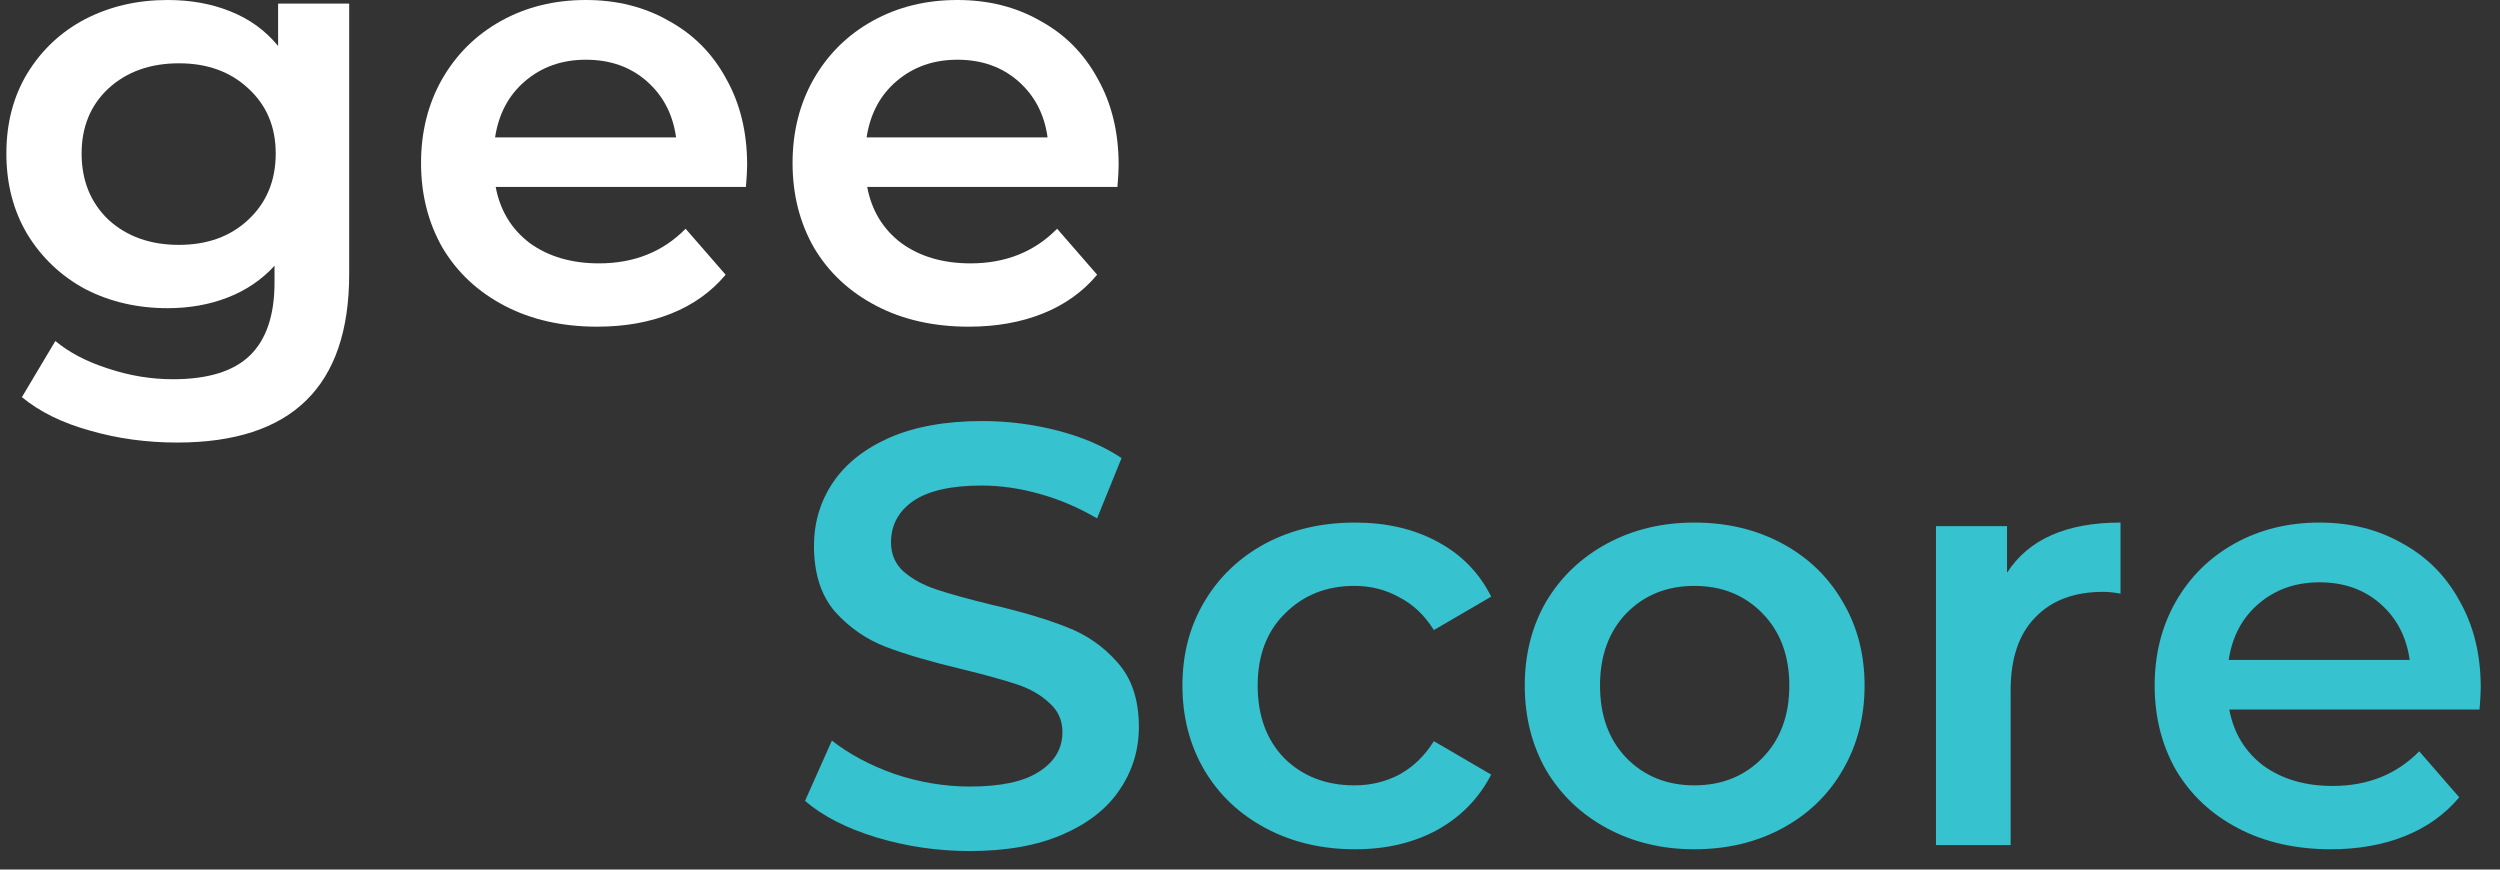 <svg width="115" height="40" viewBox="0 0 115 40" fill="none" xmlns="http://www.w3.org/2000/svg">
<rect x="0" y="0" width="115" height="40" fill="#333333" stroke="none"/>
<path d="M16.062 0.165V12.61C16.062 17.774 13.425 20.357 8.15 20.357C6.74 20.357 5.403 20.174 4.139 19.807C2.875 19.459 1.831 18.947 1.007 18.269L2.546 15.687C3.187 16.218 3.993 16.639 4.963 16.95C5.952 17.28 6.95 17.445 7.958 17.445C9.569 17.445 10.751 17.078 11.502 16.346C12.252 15.613 12.628 14.496 12.628 12.994V12.225C12.042 12.866 11.328 13.351 10.485 13.681C9.643 14.011 8.718 14.176 7.71 14.176C6.319 14.176 5.055 13.883 3.919 13.296C2.802 12.692 1.914 11.85 1.254 10.769C0.613 9.689 0.293 8.452 0.293 7.06C0.293 5.668 0.613 4.441 1.254 3.379C1.914 2.299 2.802 1.465 3.919 0.879C5.055 0.293 6.319 0 7.71 0C8.773 0 9.734 0.174 10.595 0.522C11.474 0.87 12.207 1.401 12.793 2.115V0.165H16.062ZM8.232 11.264C9.533 11.264 10.595 10.879 11.419 10.11C12.262 9.322 12.683 8.306 12.683 7.06C12.683 5.833 12.262 4.835 11.419 4.066C10.595 3.297 9.533 2.912 8.232 2.912C6.914 2.912 5.833 3.297 4.991 4.066C4.167 4.835 3.754 5.833 3.754 7.06C3.754 8.306 4.167 9.322 4.991 10.11C5.833 10.879 6.914 11.264 8.232 11.264Z" fill="white"/>
<path d="M34.368 7.582C34.368 7.82 34.349 8.159 34.313 8.599H22.802C23.003 9.679 23.525 10.54 24.368 11.181C25.229 11.804 26.291 12.115 27.555 12.115C29.166 12.115 30.494 11.584 31.538 10.522L33.379 12.637C32.719 13.425 31.886 14.02 30.879 14.423C29.871 14.826 28.736 15.027 27.472 15.027C25.86 15.027 24.441 14.707 23.214 14.066C21.987 13.425 21.035 12.537 20.357 11.401C19.698 10.247 19.368 8.947 19.368 7.5C19.368 6.071 19.688 4.789 20.329 3.654C20.989 2.5 21.895 1.603 23.049 0.962C24.203 0.321 25.503 0 26.95 0C28.379 0 29.652 0.321 30.769 0.962C31.904 1.584 32.783 2.473 33.406 3.626C34.047 4.762 34.368 6.081 34.368 7.582ZM26.95 2.747C25.851 2.747 24.917 3.077 24.148 3.736C23.397 4.377 22.939 5.238 22.774 6.319H31.099C30.952 5.256 30.503 4.396 29.752 3.736C29.002 3.077 28.067 2.747 26.95 2.747Z" fill="white"/>
<path d="M51.457 7.582C51.457 7.82 51.439 8.159 51.402 8.599H39.892C40.093 9.679 40.615 10.54 41.458 11.181C42.318 11.804 43.38 12.115 44.644 12.115C46.256 12.115 47.584 11.584 48.628 10.522L50.468 12.637C49.809 13.425 48.976 14.02 47.968 14.423C46.961 14.826 45.826 15.027 44.562 15.027C42.95 15.027 41.531 14.707 40.304 14.066C39.077 13.425 38.124 12.537 37.447 11.401C36.787 10.247 36.458 8.947 36.458 7.5C36.458 6.071 36.778 4.789 37.419 3.654C38.078 2.5 38.985 1.603 40.139 0.962C41.293 0.321 42.593 0 44.04 0C45.468 0 46.741 0.321 47.858 0.962C48.994 1.584 49.873 2.473 50.496 3.626C51.137 4.762 51.457 6.081 51.457 7.582ZM44.04 2.747C42.941 2.747 42.007 3.077 41.238 3.736C40.487 4.377 40.029 5.238 39.864 6.319H48.188C48.042 5.256 47.593 4.396 46.842 3.736C46.091 3.077 45.157 2.747 44.04 2.747Z" fill="white"/>
<path d="M44.614 39.148C43.13 39.148 41.692 38.938 40.3 38.516C38.927 38.095 37.837 37.536 37.031 36.84L38.267 34.066C39.055 34.688 40.017 35.201 41.152 35.604C42.306 35.989 43.46 36.181 44.614 36.181C46.042 36.181 47.104 35.952 47.8 35.494C48.515 35.036 48.872 34.432 48.872 33.681C48.872 33.132 48.67 32.683 48.267 32.335C47.883 31.969 47.388 31.685 46.784 31.483C46.179 31.282 45.355 31.053 44.311 30.797C42.846 30.449 41.656 30.101 40.74 29.753C39.843 29.405 39.064 28.864 38.405 28.132C37.764 27.381 37.443 26.374 37.443 25.11C37.443 24.048 37.727 23.086 38.295 22.225C38.881 21.346 39.751 20.65 40.905 20.137C42.077 19.625 43.505 19.368 45.191 19.368C46.363 19.368 47.517 19.515 48.652 19.808C49.788 20.101 50.767 20.522 51.592 21.071L50.465 23.846C49.623 23.352 48.744 22.976 47.828 22.72C46.912 22.463 46.024 22.335 45.163 22.335C43.753 22.335 42.7 22.573 42.004 23.049C41.326 23.526 40.987 24.157 40.987 24.945C40.987 25.494 41.18 25.943 41.564 26.291C41.967 26.639 42.471 26.914 43.075 27.115C43.679 27.317 44.504 27.546 45.548 27.802C46.976 28.132 48.148 28.48 49.064 28.846C49.98 29.194 50.758 29.734 51.399 30.467C52.059 31.2 52.388 32.188 52.388 33.434C52.388 34.496 52.095 35.458 51.509 36.319C50.941 37.179 50.071 37.866 48.899 38.379C47.727 38.892 46.298 39.148 44.614 39.148Z" fill="#36C2CF"/>
<path d="M62.331 39.066C60.81 39.066 59.446 38.745 58.237 38.104C57.028 37.463 56.085 36.575 55.408 35.439C54.73 34.286 54.391 32.985 54.391 31.538C54.391 30.091 54.73 28.8 55.408 27.665C56.085 26.529 57.019 25.641 58.21 25C59.419 24.359 60.792 24.038 62.331 24.038C63.777 24.038 65.041 24.331 66.122 24.918C67.221 25.504 68.045 26.346 68.594 27.445L65.957 28.983C65.536 28.306 65.004 27.802 64.364 27.473C63.741 27.125 63.054 26.951 62.303 26.951C61.021 26.951 59.959 27.372 59.116 28.214C58.274 29.038 57.853 30.146 57.853 31.538C57.853 32.93 58.265 34.047 59.089 34.89C59.931 35.714 61.003 36.126 62.303 36.126C63.054 36.126 63.741 35.961 64.364 35.632C65.004 35.284 65.536 34.771 65.957 34.093L68.594 35.632C68.026 36.731 67.193 37.582 66.094 38.187C65.014 38.773 63.759 39.066 62.331 39.066Z" fill="#36C2CF"/>
<path d="M77.941 39.066C76.458 39.066 75.121 38.745 73.93 38.104C72.74 37.463 71.806 36.575 71.128 35.439C70.469 34.286 70.139 32.985 70.139 31.538C70.139 30.091 70.469 28.8 71.128 27.665C71.806 26.529 72.74 25.641 73.93 25C75.121 24.359 76.458 24.038 77.941 24.038C79.443 24.038 80.789 24.359 81.98 25C83.17 25.641 84.095 26.529 84.754 27.665C85.432 28.8 85.771 30.091 85.771 31.538C85.771 32.985 85.432 34.286 84.754 35.439C84.095 36.575 83.17 37.463 81.98 38.104C80.789 38.745 79.443 39.066 77.941 39.066ZM77.941 36.126C79.205 36.126 80.249 35.705 81.073 34.862C81.897 34.02 82.309 32.912 82.309 31.538C82.309 30.165 81.897 29.057 81.073 28.214C80.249 27.372 79.205 26.951 77.941 26.951C76.678 26.951 75.634 27.372 74.81 28.214C74.004 29.057 73.601 30.165 73.601 31.538C73.601 32.912 74.004 34.02 74.81 34.862C75.634 35.705 76.678 36.126 77.941 36.126Z" fill="#36C2CF"/>
<path d="M92.324 26.346C93.313 24.808 95.053 24.038 97.544 24.038V27.308C97.251 27.253 96.985 27.225 96.747 27.225C95.41 27.225 94.366 27.619 93.615 28.407C92.864 29.176 92.489 30.293 92.489 31.758V38.873H89.055V24.203H92.324V26.346Z" fill="#36C2CF"/>
<path d="M114.114 31.621C114.114 31.859 114.095 32.198 114.059 32.637H102.548C102.749 33.718 103.271 34.579 104.114 35.22C104.975 35.842 106.037 36.154 107.301 36.154C108.912 36.154 110.24 35.623 111.284 34.56L113.125 36.676C112.465 37.463 111.632 38.058 110.625 38.461C109.617 38.864 108.482 39.066 107.218 39.066C105.606 39.066 104.187 38.745 102.96 38.104C101.733 37.463 100.781 36.575 100.103 35.439C99.444 34.286 99.114 32.985 99.114 31.538C99.114 30.11 99.434 28.828 100.075 27.692C100.735 26.538 101.641 25.641 102.795 25C103.949 24.359 105.249 24.038 106.696 24.038C108.125 24.038 109.398 24.359 110.515 25C111.65 25.623 112.529 26.511 113.152 27.665C113.793 28.8 114.114 30.119 114.114 31.621ZM106.696 26.786C105.597 26.786 104.663 27.115 103.894 27.775C103.143 28.416 102.685 29.276 102.52 30.357H110.845C110.698 29.295 110.249 28.434 109.498 27.775C108.747 27.115 107.813 26.786 106.696 26.786Z" fill="#36C2CF"/>
</svg>
